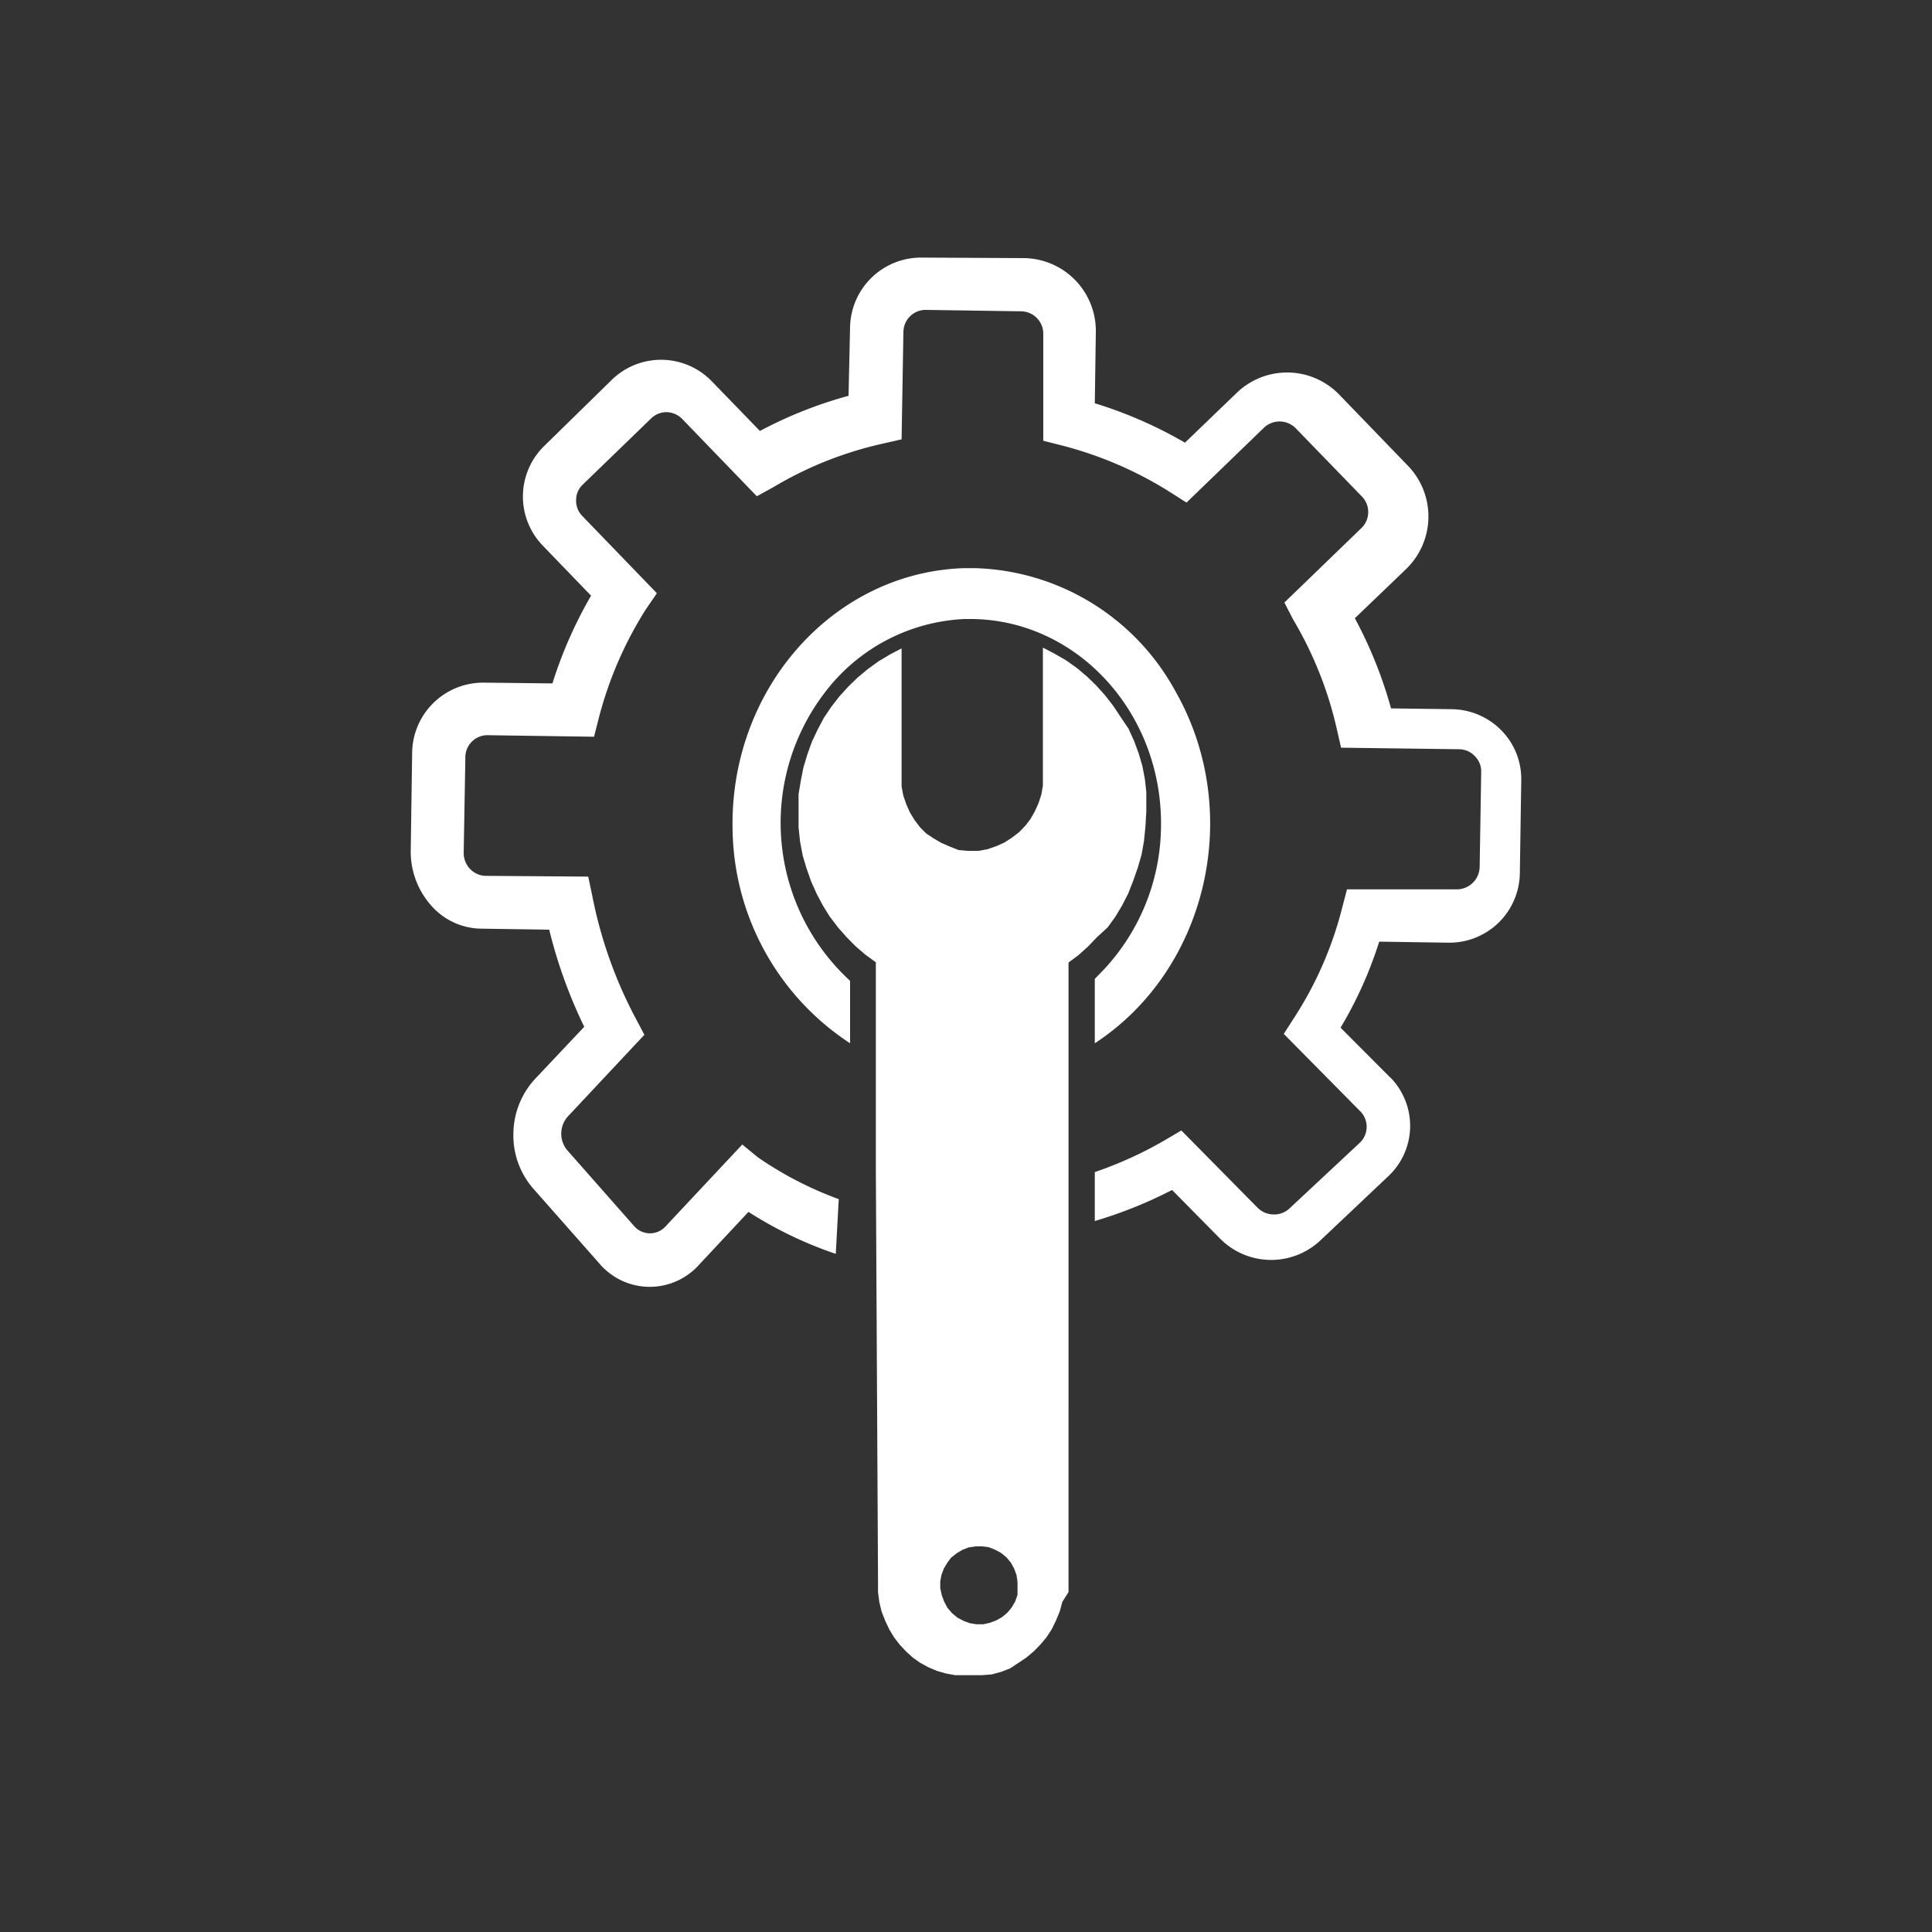 <svg xmlns="http://www.w3.org/2000/svg" viewBox="0 0 150 150">
  <rect x="0" y="0" width="150" height="150" fill="#333333" stroke="none"/>
  <defs>
    <style>
      .cls-1 {
        fill: #fff;
      }

      .cls-2 {
        fill: none;
      }
    </style>
  </defs>
  <g id="Layer_2" data-name="Layer 2">
    <g id="Layer_1-2" data-name="Layer 1">
      <g>
        <g id="Layer_2-2" data-name="Layer 2">
          <g id="Layer_1-2-2" data-name="Layer 1-2">
            <g id="Layer_3" data-name="Layer 3">
              <path class="cls-1" d="M86,72l.6-.83.52-.87.48-.94.39-1,.35-1,.29-1,.19-1.07.11-1.1L89,63v-1.5l-.11-1-.19-1-.29-1-.37-1-.42-.92L87,55.66l-.57-.86-.62-.8-.69-.77-.71-.69-.78-.66-.84-.6-.92-.53-.9-.47V61l-.12.69-.22.67-.29.64L80,63.6l-.41.53-.48.49-.56.43-.58.37-.63.28-.66.23-.7.13h-.86L74.43,66l-.71-.28-.64-.28-.6-.35-.57-.38-.48-.48L71,63.66l-.36-.59-.28-.64-.23-.67L70,61.07V50.34l-.9.47-.9.54-.83.6-.79.66-.72.7-.7.77-.62.8-.58.86-.48.91-.44.93-.36,1-.3,1-.2,1L62,61.66v2.58l.12,1.12.2,1.06.3,1,.35,1,.42.94.49.93.54.87.63.83.67.76.71.72.76.65.81.59v16l.17,32.12,0,.8.1.75.18.75.28.71.31.66.38.63.45.58.48.51.54.49.57.4.65.35.64.27.7.2.71.13h2.08L77,130l.74-.2.69-.27.65-.43.61-.41.57-.48.51-.52.48-.57.41-.63.32-.66.3-.72.2-.74.48-.76V95.51h0V74.73h0l.79-.59.72-.65.7-.73Zm-7,51.82-.18.52-.27.46-.34.41-.42.35-.47.26-.49.18-.5.11h-.52l-.53-.09-.48-.18-.47-.25-.42-.35-.35-.41-.25-.47-.19-.5L73,123.3v-.51l.09-.5.19-.51.27-.45.29-.39.43-.34.45-.27.49-.19.53-.08h.5l.51.06.49.19.47.25.43.35.35.42.25.46.18.49.08.53v.5Z"/>
              <path class="cls-1" d="M116.56,56.7h0a5.5,5.5,0,0,0-3.87-1.64L108,55a33.7,33.7,0,0,0-2.81-7l4-3.84a5.67,5.67,0,0,0,.12-8L104,30.66a5.63,5.63,0,0,0-8-.14v0h0l-4,3.85a33.26,33.26,0,0,0-7-3.06l.08-5.52a5.65,5.65,0,0,0-5.57-5.75h0L71.59,20A5.51,5.51,0,0,0,66,25.36l-.12,5.37A33.13,33.13,0,0,0,59,33.46l-3.72-3.84a5.48,5.48,0,0,0-7.75-.16h0L42.28,34.6a5.48,5.48,0,0,0-.14,7.76h0l3.75,3.89a33.65,33.65,0,0,0-3,6.81L37.54,53A5.51,5.51,0,0,0,32,58.39L31.89,66a6.29,6.29,0,0,0,1.54,4.25,5.25,5.25,0,0,0,3.86,1.85l5.35.08a37.92,37.92,0,0,0,2.72,7.54l-3.84,4.07A6.35,6.35,0,0,0,39.86,88a6.27,6.27,0,0,0,1.54,4.28l5.12,5.8a5.13,5.13,0,0,0,7.27.59,4.25,4.25,0,0,0,.48-.47l3.84-4.11a30.91,30.91,0,0,0,6.78,3.26l.23-4.25a27.81,27.81,0,0,1-6.27-3.24l-1.22-1-5.94,6.34a1.63,1.63,0,0,1-2.31.14,1.85,1.85,0,0,1-.14-.14l-5.15-5.84a2,2,0,0,1,0-2.68l5.94-6.34L49.32,79A34.2,34.2,0,0,1,46,69.63l-.33-1.57L37.7,68a1.71,1.71,0,0,1-1.2-.53,1.81,1.81,0,0,1-.5-1.23l.13-7.36a1.72,1.72,0,0,1,1.68-1.8h0l8.31.12.37-1.45a29.55,29.55,0,0,1,3.66-8.45L51,46.06l-5.79-6a1.66,1.66,0,0,1-.48-1.22,1.63,1.63,0,0,1,.52-1.22l5.3-5.13A1.71,1.71,0,0,1,51.74,32a1.76,1.76,0,0,1,1.23.53l5.79,6,1.29-.71a28.73,28.73,0,0,1,8.55-3.39l1.4-.32.14-8.33a1.73,1.73,0,0,1,1.75-1.72l7.38.11A1.74,1.74,0,0,1,81,25.94h0v8.28l1.42.36a29.58,29.58,0,0,1,8.46,3.65l1.24.79,6-5.8a1.76,1.76,0,0,1,2.45,0l5.15,5.31a1.73,1.73,0,0,1,0,2.45h0l-6,5.8.68,1.32a29.3,29.3,0,0,1,3.4,8.55l.32,1.4,9.14.12a1.7,1.7,0,0,1,1.24.53,1.67,1.67,0,0,1,.5,1.23l-.12,7.4a1.78,1.78,0,0,1-1.8,1.72h-8.5l-.38,1.45A28.54,28.54,0,0,1,100.49,79l-.82,1.27,5.93,6a1.71,1.71,0,0,1,0,2.43l0,0-5.46,5.1a1.73,1.73,0,0,1-1.26.49,1.77,1.77,0,0,1-1.24-.52l-5.92-6-1.31.77A30.22,30.22,0,0,1,85,91v1.8h0v2a34.34,34.34,0,0,0,6-2.41l3.74,3.79a5.58,5.58,0,0,0,7.78.12h0l5.29-5a5.36,5.36,0,0,0,.21-7.57l-.14-.13h0l-3.8-3.81a31.27,31.27,0,0,0,3-6.68l5.37.08A5.47,5.47,0,0,0,118,67.8l.11-7.24A5.38,5.38,0,0,0,116.56,56.7Z"/>
              <path class="cls-1" d="M74.88,48.06h.66c8.19.14,14.73,7.36,14.6,16.13a16.46,16.46,0,0,1-4.47,11.12L85,76v5c8.78-5.74,11.58-18,6.26-27.33a18.31,18.31,0,0,0-15.61-9.56h-.77c-10.23.31-18.29,9.46-18,20.41A20.15,20.15,0,0,0,66,81V76.15a16.64,16.64,0,0,1-2-22.33A14.43,14.43,0,0,1,74.88,48.06Z"/>
            </g>
          </g>
        </g>
        <rect class="cls-2" width="150" height="150"/>
      </g>
    </g>
  </g>
</svg>
